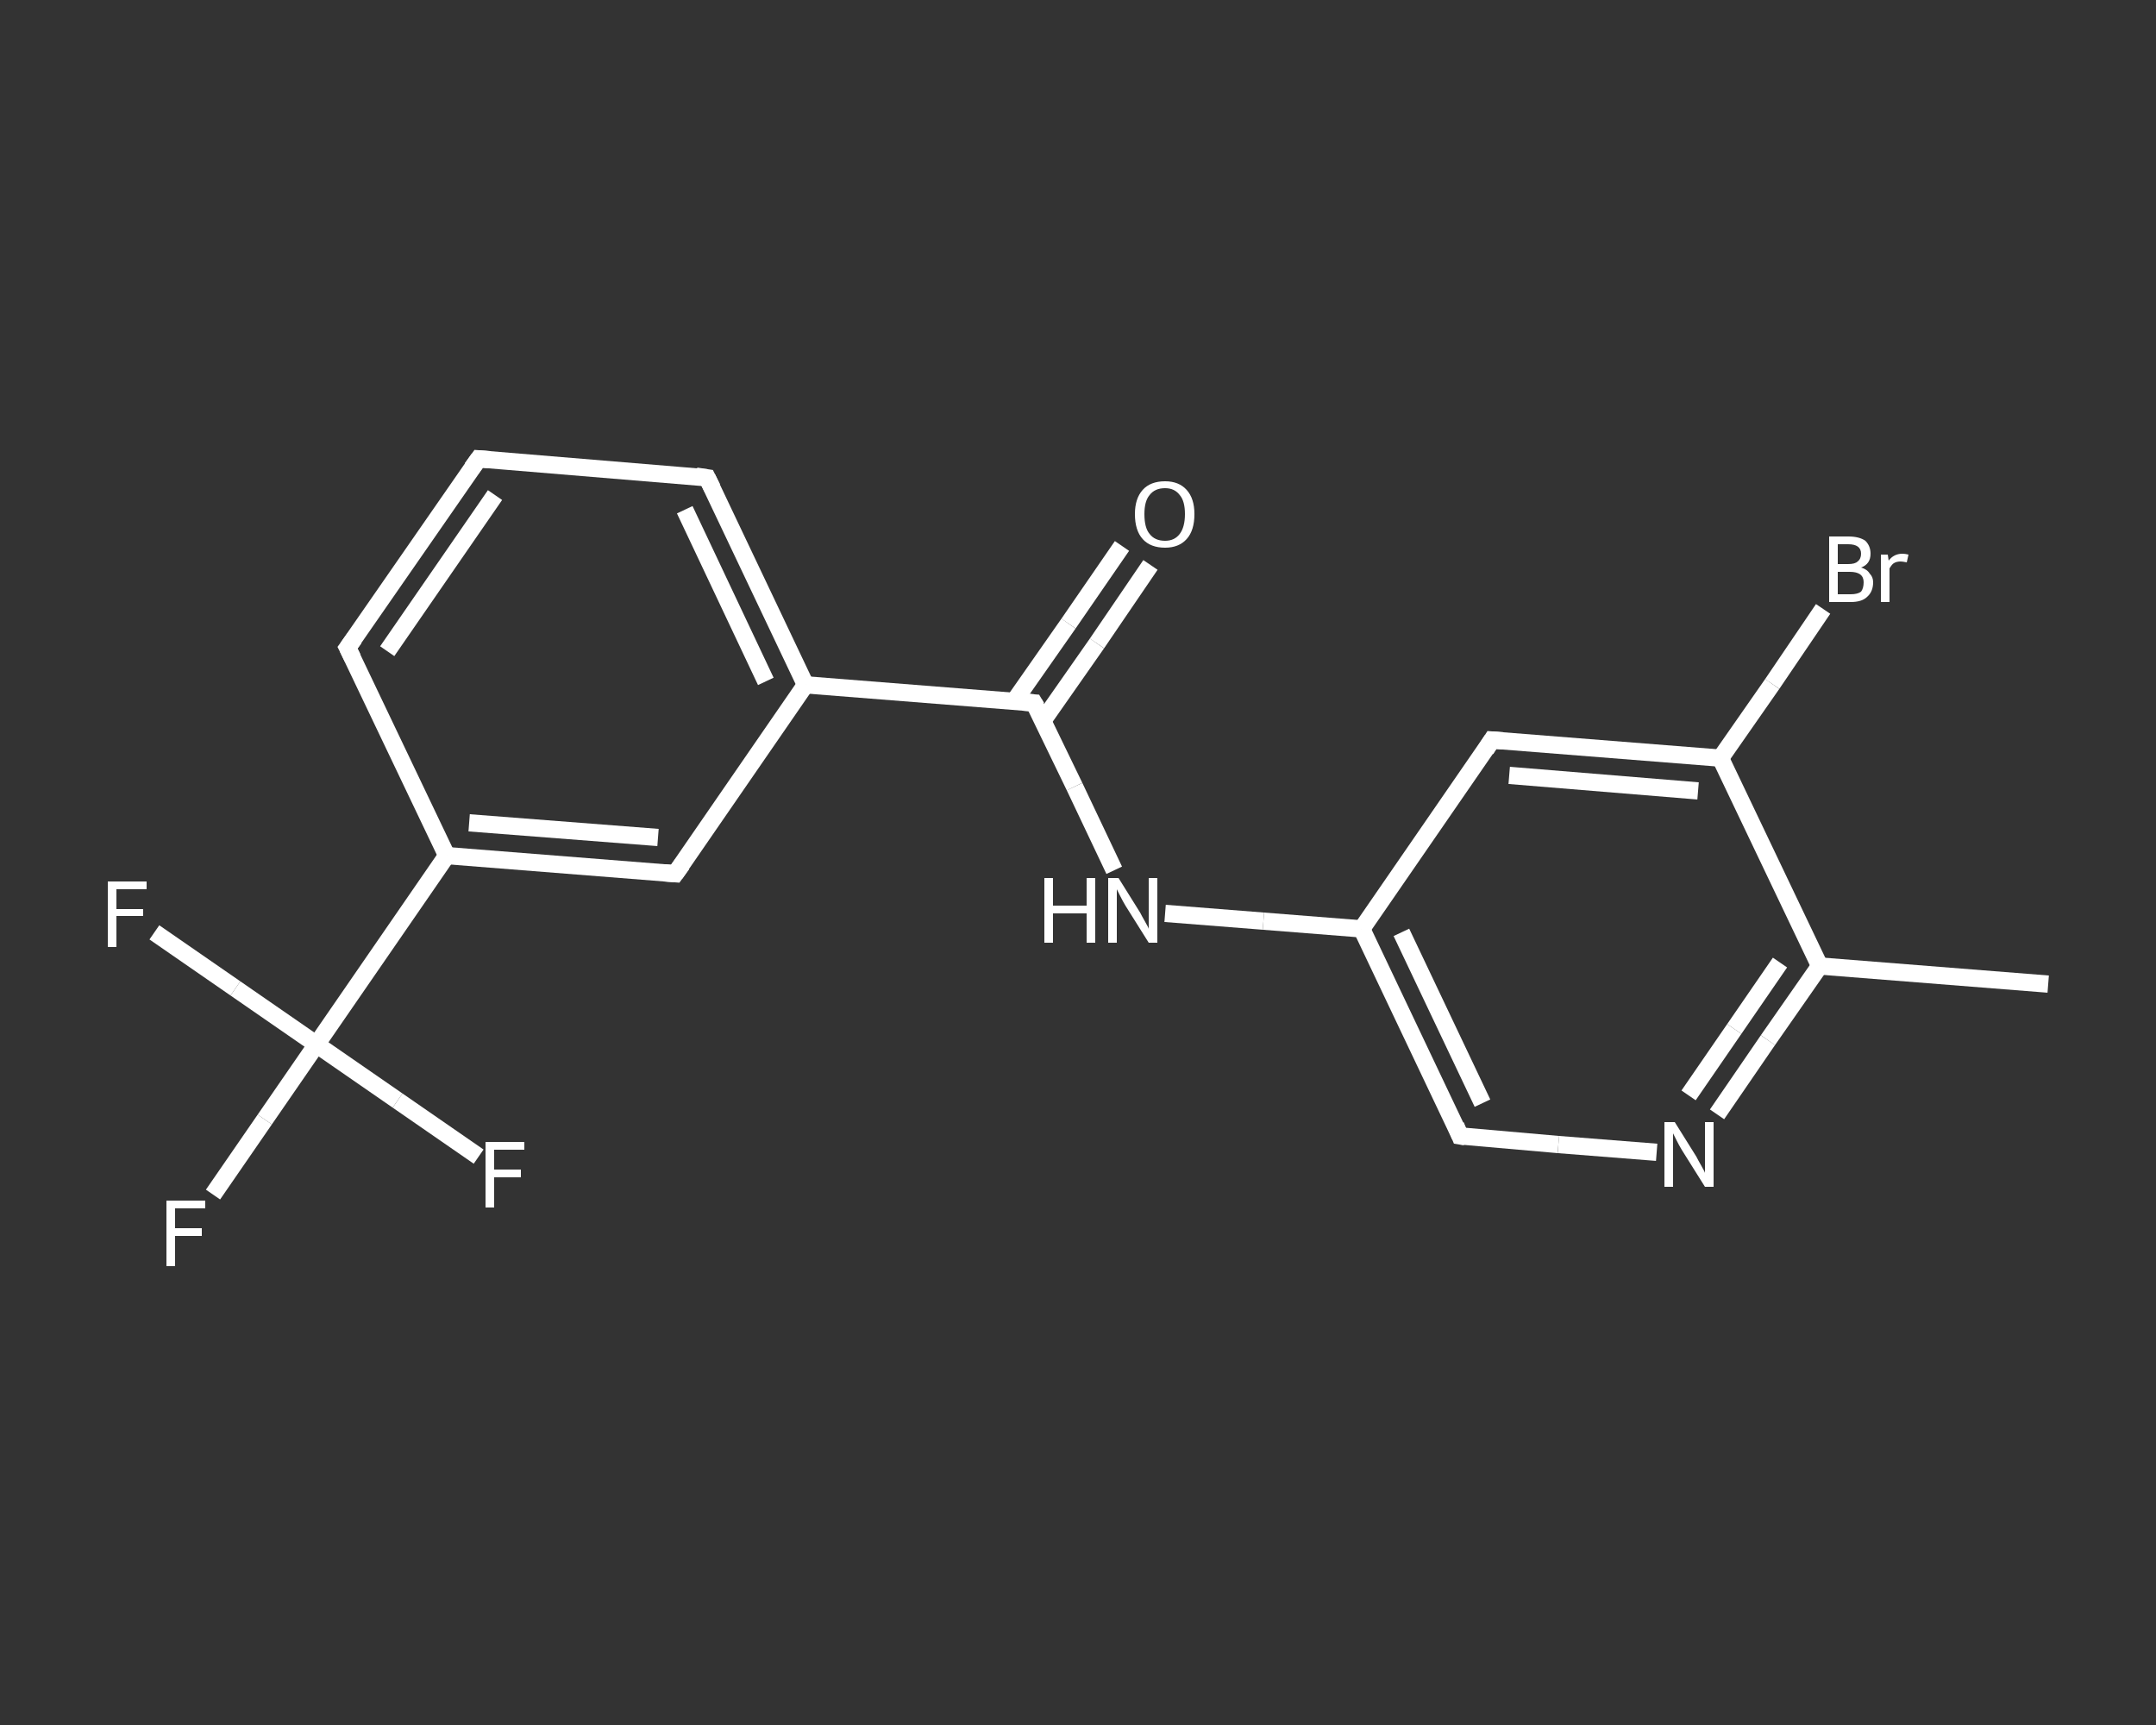 <?xml version='1.0' encoding='iso-8859-1'?>
<svg version='1.1' baseProfile='full'
              xmlns='http://www.w3.org/2000/svg'
                      xmlns:rdkit='http://www.rdkit.org/xml'
                      xmlns:xlink='http://www.w3.org/1999/xlink'
                  xml:space='preserve'
width='250px' height='200px' viewBox='0 0 250 200'>
<rect x="0" y="0" width="250" height="200" fill="#333333" stroke="none"/>
<!-- END OF HEADER -->
<rect style='opacity:1.0;fill:transparent;stroke:none' width='250.0' height='200.0' x='0.0' y='0.0'> </rect>
<path class='bond-0 atom-0 atom-1' d='M 237.5,114.1 L 211.0,112.0' style='fill:none;fill-rule:evenodd;stroke:#FFFFFF;stroke-width:2.0px;stroke-linecap:butt;stroke-linejoin:miter;stroke-opacity:1' />
<path class='bond-1 atom-1 atom-2' d='M 211.0,112.0 L 205.0,120.6' style='fill:none;fill-rule:evenodd;stroke:#FFFFFF;stroke-width:2.0px;stroke-linecap:butt;stroke-linejoin:miter;stroke-opacity:1' />
<path class='bond-1 atom-1 atom-2' d='M 205.0,120.6 L 199.1,129.2' style='fill:none;fill-rule:evenodd;stroke:#FFFFFF;stroke-width:2.0px;stroke-linecap:butt;stroke-linejoin:miter;stroke-opacity:1' />
<path class='bond-1 atom-1 atom-2' d='M 206.4,111.6 L 201.1,119.3' style='fill:none;fill-rule:evenodd;stroke:#FFFFFF;stroke-width:2.0px;stroke-linecap:butt;stroke-linejoin:miter;stroke-opacity:1' />
<path class='bond-1 atom-1 atom-2' d='M 201.1,119.3 L 195.8,127.0' style='fill:none;fill-rule:evenodd;stroke:#FFFFFF;stroke-width:2.0px;stroke-linecap:butt;stroke-linejoin:miter;stroke-opacity:1' />
<path class='bond-2 atom-2 atom-3' d='M 192.1,133.6 L 180.7,132.7' style='fill:none;fill-rule:evenodd;stroke:#FFFFFF;stroke-width:2.0px;stroke-linecap:butt;stroke-linejoin:miter;stroke-opacity:1' />
<path class='bond-2 atom-2 atom-3' d='M 180.7,132.7 L 169.3,131.7' style='fill:none;fill-rule:evenodd;stroke:#FFFFFF;stroke-width:2.0px;stroke-linecap:butt;stroke-linejoin:miter;stroke-opacity:1' />
<path class='bond-3 atom-3 atom-4' d='M 169.3,131.7 L 157.9,107.7' style='fill:none;fill-rule:evenodd;stroke:#FFFFFF;stroke-width:2.0px;stroke-linecap:butt;stroke-linejoin:miter;stroke-opacity:1' />
<path class='bond-3 atom-3 atom-4' d='M 171.9,127.9 L 162.5,108.1' style='fill:none;fill-rule:evenodd;stroke:#FFFFFF;stroke-width:2.0px;stroke-linecap:butt;stroke-linejoin:miter;stroke-opacity:1' />
<path class='bond-4 atom-4 atom-5' d='M 157.9,107.7 L 146.5,106.8' style='fill:none;fill-rule:evenodd;stroke:#FFFFFF;stroke-width:2.0px;stroke-linecap:butt;stroke-linejoin:miter;stroke-opacity:1' />
<path class='bond-4 atom-4 atom-5' d='M 146.5,106.8 L 135.1,105.9' style='fill:none;fill-rule:evenodd;stroke:#FFFFFF;stroke-width:2.0px;stroke-linecap:butt;stroke-linejoin:miter;stroke-opacity:1' />
<path class='bond-5 atom-5 atom-6' d='M 129.2,100.9 L 124.6,91.2' style='fill:none;fill-rule:evenodd;stroke:#FFFFFF;stroke-width:2.0px;stroke-linecap:butt;stroke-linejoin:miter;stroke-opacity:1' />
<path class='bond-5 atom-5 atom-6' d='M 124.6,91.2 L 119.9,81.5' style='fill:none;fill-rule:evenodd;stroke:#FFFFFF;stroke-width:2.0px;stroke-linecap:butt;stroke-linejoin:miter;stroke-opacity:1' />
<path class='bond-6 atom-6 atom-7' d='M 120.9,83.6 L 127.2,74.6' style='fill:none;fill-rule:evenodd;stroke:#FFFFFF;stroke-width:2.0px;stroke-linecap:butt;stroke-linejoin:miter;stroke-opacity:1' />
<path class='bond-6 atom-6 atom-7' d='M 127.2,74.6 L 133.4,65.5' style='fill:none;fill-rule:evenodd;stroke:#FFFFFF;stroke-width:2.0px;stroke-linecap:butt;stroke-linejoin:miter;stroke-opacity:1' />
<path class='bond-6 atom-6 atom-7' d='M 117.6,81.3 L 123.9,72.3' style='fill:none;fill-rule:evenodd;stroke:#FFFFFF;stroke-width:2.0px;stroke-linecap:butt;stroke-linejoin:miter;stroke-opacity:1' />
<path class='bond-6 atom-6 atom-7' d='M 123.9,72.3 L 130.1,63.3' style='fill:none;fill-rule:evenodd;stroke:#FFFFFF;stroke-width:2.0px;stroke-linecap:butt;stroke-linejoin:miter;stroke-opacity:1' />
<path class='bond-7 atom-6 atom-8' d='M 119.9,81.5 L 93.4,79.4' style='fill:none;fill-rule:evenodd;stroke:#FFFFFF;stroke-width:2.0px;stroke-linecap:butt;stroke-linejoin:miter;stroke-opacity:1' />
<path class='bond-8 atom-8 atom-9' d='M 93.4,79.4 L 82.0,55.4' style='fill:none;fill-rule:evenodd;stroke:#FFFFFF;stroke-width:2.0px;stroke-linecap:butt;stroke-linejoin:miter;stroke-opacity:1' />
<path class='bond-8 atom-8 atom-9' d='M 88.8,79.0 L 79.4,59.1' style='fill:none;fill-rule:evenodd;stroke:#FFFFFF;stroke-width:2.0px;stroke-linecap:butt;stroke-linejoin:miter;stroke-opacity:1' />
<path class='bond-9 atom-9 atom-10' d='M 82.0,55.4 L 55.5,53.2' style='fill:none;fill-rule:evenodd;stroke:#FFFFFF;stroke-width:2.0px;stroke-linecap:butt;stroke-linejoin:miter;stroke-opacity:1' />
<path class='bond-10 atom-10 atom-11' d='M 55.5,53.2 L 40.3,75.1' style='fill:none;fill-rule:evenodd;stroke:#FFFFFF;stroke-width:2.0px;stroke-linecap:butt;stroke-linejoin:miter;stroke-opacity:1' />
<path class='bond-10 atom-10 atom-11' d='M 57.4,57.4 L 44.9,75.5' style='fill:none;fill-rule:evenodd;stroke:#FFFFFF;stroke-width:2.0px;stroke-linecap:butt;stroke-linejoin:miter;stroke-opacity:1' />
<path class='bond-11 atom-11 atom-12' d='M 40.3,75.1 L 51.8,99.2' style='fill:none;fill-rule:evenodd;stroke:#FFFFFF;stroke-width:2.0px;stroke-linecap:butt;stroke-linejoin:miter;stroke-opacity:1' />
<path class='bond-12 atom-12 atom-13' d='M 51.8,99.2 L 36.7,121.1' style='fill:none;fill-rule:evenodd;stroke:#FFFFFF;stroke-width:2.0px;stroke-linecap:butt;stroke-linejoin:miter;stroke-opacity:1' />
<path class='bond-13 atom-13 atom-14' d='M 36.7,121.1 L 30.7,129.8' style='fill:none;fill-rule:evenodd;stroke:#FFFFFF;stroke-width:2.0px;stroke-linecap:butt;stroke-linejoin:miter;stroke-opacity:1' />
<path class='bond-13 atom-13 atom-14' d='M 30.7,129.8 L 24.7,138.5' style='fill:none;fill-rule:evenodd;stroke:#FFFFFF;stroke-width:2.0px;stroke-linecap:butt;stroke-linejoin:miter;stroke-opacity:1' />
<path class='bond-14 atom-13 atom-15' d='M 36.7,121.1 L 27.3,114.6' style='fill:none;fill-rule:evenodd;stroke:#FFFFFF;stroke-width:2.0px;stroke-linecap:butt;stroke-linejoin:miter;stroke-opacity:1' />
<path class='bond-14 atom-13 atom-15' d='M 27.3,114.6 L 17.9,108.1' style='fill:none;fill-rule:evenodd;stroke:#FFFFFF;stroke-width:2.0px;stroke-linecap:butt;stroke-linejoin:miter;stroke-opacity:1' />
<path class='bond-15 atom-13 atom-16' d='M 36.7,121.1 L 46.1,127.6' style='fill:none;fill-rule:evenodd;stroke:#FFFFFF;stroke-width:2.0px;stroke-linecap:butt;stroke-linejoin:miter;stroke-opacity:1' />
<path class='bond-15 atom-13 atom-16' d='M 46.1,127.6 L 55.5,134.1' style='fill:none;fill-rule:evenodd;stroke:#FFFFFF;stroke-width:2.0px;stroke-linecap:butt;stroke-linejoin:miter;stroke-opacity:1' />
<path class='bond-16 atom-12 atom-17' d='M 51.8,99.2 L 78.3,101.3' style='fill:none;fill-rule:evenodd;stroke:#FFFFFF;stroke-width:2.0px;stroke-linecap:butt;stroke-linejoin:miter;stroke-opacity:1' />
<path class='bond-16 atom-12 atom-17' d='M 54.4,95.4 L 76.3,97.1' style='fill:none;fill-rule:evenodd;stroke:#FFFFFF;stroke-width:2.0px;stroke-linecap:butt;stroke-linejoin:miter;stroke-opacity:1' />
<path class='bond-17 atom-4 atom-18' d='M 157.9,107.7 L 173.0,85.8' style='fill:none;fill-rule:evenodd;stroke:#FFFFFF;stroke-width:2.0px;stroke-linecap:butt;stroke-linejoin:miter;stroke-opacity:1' />
<path class='bond-18 atom-18 atom-19' d='M 173.0,85.8 L 199.5,87.9' style='fill:none;fill-rule:evenodd;stroke:#FFFFFF;stroke-width:2.0px;stroke-linecap:butt;stroke-linejoin:miter;stroke-opacity:1' />
<path class='bond-18 atom-18 atom-19' d='M 175.0,89.9 L 196.9,91.7' style='fill:none;fill-rule:evenodd;stroke:#FFFFFF;stroke-width:2.0px;stroke-linecap:butt;stroke-linejoin:miter;stroke-opacity:1' />
<path class='bond-19 atom-19 atom-20' d='M 199.5,87.9 L 205.5,79.3' style='fill:none;fill-rule:evenodd;stroke:#FFFFFF;stroke-width:2.0px;stroke-linecap:butt;stroke-linejoin:miter;stroke-opacity:1' />
<path class='bond-19 atom-19 atom-20' d='M 205.5,79.3 L 211.4,70.6' style='fill:none;fill-rule:evenodd;stroke:#FFFFFF;stroke-width:2.0px;stroke-linecap:butt;stroke-linejoin:miter;stroke-opacity:1' />
<path class='bond-20 atom-19 atom-1' d='M 199.5,87.9 L 211.0,112.0' style='fill:none;fill-rule:evenodd;stroke:#FFFFFF;stroke-width:2.0px;stroke-linecap:butt;stroke-linejoin:miter;stroke-opacity:1' />
<path class='bond-21 atom-17 atom-8' d='M 78.3,101.3 L 93.4,79.4' style='fill:none;fill-rule:evenodd;stroke:#FFFFFF;stroke-width:2.0px;stroke-linecap:butt;stroke-linejoin:miter;stroke-opacity:1' />
<path d='M 169.9,131.8 L 169.3,131.7 L 168.8,130.5' style='fill:none;stroke:#FFFFFF;stroke-width:2.0px;stroke-linecap:butt;stroke-linejoin:miter;stroke-opacity:1;' />
<path d='M 120.2,82.0 L 119.9,81.5 L 118.6,81.4' style='fill:none;stroke:#FFFFFF;stroke-width:2.0px;stroke-linecap:butt;stroke-linejoin:miter;stroke-opacity:1;' />
<path d='M 82.6,56.6 L 82.0,55.4 L 80.7,55.2' style='fill:none;stroke:#FFFFFF;stroke-width:2.0px;stroke-linecap:butt;stroke-linejoin:miter;stroke-opacity:1;' />
<path d='M 56.8,53.3 L 55.5,53.2 L 54.7,54.3' style='fill:none;stroke:#FFFFFF;stroke-width:2.0px;stroke-linecap:butt;stroke-linejoin:miter;stroke-opacity:1;' />
<path d='M 41.1,74.0 L 40.3,75.1 L 40.9,76.3' style='fill:none;stroke:#FFFFFF;stroke-width:2.0px;stroke-linecap:butt;stroke-linejoin:miter;stroke-opacity:1;' />
<path d='M 77.0,101.2 L 78.3,101.3 L 79.1,100.2' style='fill:none;stroke:#FFFFFF;stroke-width:2.0px;stroke-linecap:butt;stroke-linejoin:miter;stroke-opacity:1;' />
<path d='M 172.3,86.9 L 173.0,85.8 L 174.3,85.9' style='fill:none;stroke:#FFFFFF;stroke-width:2.0px;stroke-linecap:butt;stroke-linejoin:miter;stroke-opacity:1;' />
<path class='atom-2' d='M 194.2 130.1
L 196.7 134.1
Q 196.9 134.5, 197.3 135.2
Q 197.7 135.9, 197.7 136.0
L 197.7 130.1
L 198.7 130.1
L 198.7 137.6
L 197.7 137.6
L 195.0 133.3
Q 194.7 132.8, 194.4 132.2
Q 194.1 131.6, 194.0 131.4
L 194.0 137.6
L 193.0 137.6
L 193.0 130.1
L 194.2 130.1
' fill='#FFFFFF'/>
<path class='atom-5' d='M 121.1 101.8
L 122.1 101.8
L 122.1 105.0
L 126.0 105.0
L 126.0 101.8
L 127.0 101.8
L 127.0 109.3
L 126.0 109.3
L 126.0 105.9
L 122.1 105.9
L 122.1 109.3
L 121.1 109.3
L 121.1 101.8
' fill='#FFFFFF'/>
<path class='atom-5' d='M 129.7 101.8
L 132.2 105.8
Q 132.4 106.2, 132.8 106.9
Q 133.2 107.6, 133.2 107.7
L 133.2 101.8
L 134.2 101.8
L 134.2 109.3
L 133.2 109.3
L 130.5 105.0
Q 130.2 104.5, 129.9 103.9
Q 129.6 103.3, 129.5 103.1
L 129.5 109.3
L 128.5 109.3
L 128.5 101.8
L 129.7 101.8
' fill='#FFFFFF'/>
<path class='atom-7' d='M 131.6 59.6
Q 131.6 57.8, 132.5 56.8
Q 133.4 55.8, 135.1 55.8
Q 136.7 55.8, 137.6 56.8
Q 138.5 57.8, 138.5 59.6
Q 138.5 61.5, 137.6 62.5
Q 136.7 63.5, 135.1 63.5
Q 133.4 63.5, 132.5 62.5
Q 131.6 61.5, 131.6 59.6
M 135.1 62.7
Q 136.2 62.7, 136.8 61.9
Q 137.4 61.1, 137.4 59.6
Q 137.4 58.1, 136.8 57.4
Q 136.2 56.6, 135.1 56.6
Q 133.9 56.6, 133.3 57.4
Q 132.7 58.1, 132.7 59.6
Q 132.7 61.2, 133.3 61.9
Q 133.9 62.7, 135.1 62.7
' fill='#FFFFFF'/>
<path class='atom-14' d='M 19.3 139.2
L 23.8 139.2
L 23.8 140.1
L 20.3 140.1
L 20.3 142.4
L 23.4 142.4
L 23.4 143.3
L 20.3 143.3
L 20.3 146.8
L 19.3 146.8
L 19.3 139.2
' fill='#FFFFFF'/>
<path class='atom-15' d='M 12.5 102.2
L 17.0 102.2
L 17.0 103.1
L 13.5 103.1
L 13.5 105.4
L 16.6 105.4
L 16.6 106.2
L 13.5 106.2
L 13.5 109.8
L 12.5 109.8
L 12.5 102.2
' fill='#FFFFFF'/>
<path class='atom-16' d='M 56.3 132.4
L 60.8 132.4
L 60.8 133.3
L 57.3 133.3
L 57.3 135.6
L 60.4 135.6
L 60.4 136.5
L 57.3 136.5
L 57.3 140.0
L 56.3 140.0
L 56.3 132.4
' fill='#FFFFFF'/>
<path class='atom-20' d='M 215.8 65.8
Q 216.5 66.0, 216.8 66.5
Q 217.2 66.9, 217.2 67.5
Q 217.2 68.6, 216.5 69.2
Q 215.9 69.8, 214.6 69.8
L 212.1 69.8
L 212.1 62.2
L 214.3 62.2
Q 215.6 62.2, 216.3 62.7
Q 216.9 63.3, 216.9 64.2
Q 216.9 65.4, 215.8 65.8
M 213.1 63.1
L 213.1 65.4
L 214.3 65.4
Q 215.1 65.4, 215.4 65.1
Q 215.8 64.8, 215.8 64.2
Q 215.8 63.1, 214.3 63.1
L 213.1 63.1
M 214.6 68.9
Q 215.4 68.9, 215.8 68.6
Q 216.1 68.2, 216.1 67.5
Q 216.1 66.9, 215.7 66.6
Q 215.3 66.3, 214.5 66.3
L 213.1 66.3
L 213.1 68.9
L 214.6 68.9
' fill='#FFFFFF'/>
<path class='atom-20' d='M 218.9 64.3
L 219.0 65.0
Q 219.6 64.2, 220.6 64.2
Q 220.9 64.2, 221.3 64.3
L 221.1 65.2
Q 220.6 65.1, 220.4 65.1
Q 219.9 65.1, 219.6 65.3
Q 219.4 65.4, 219.1 65.9
L 219.1 69.8
L 218.1 69.8
L 218.1 64.3
L 218.9 64.3
' fill='#FFFFFF'/>
</svg>
